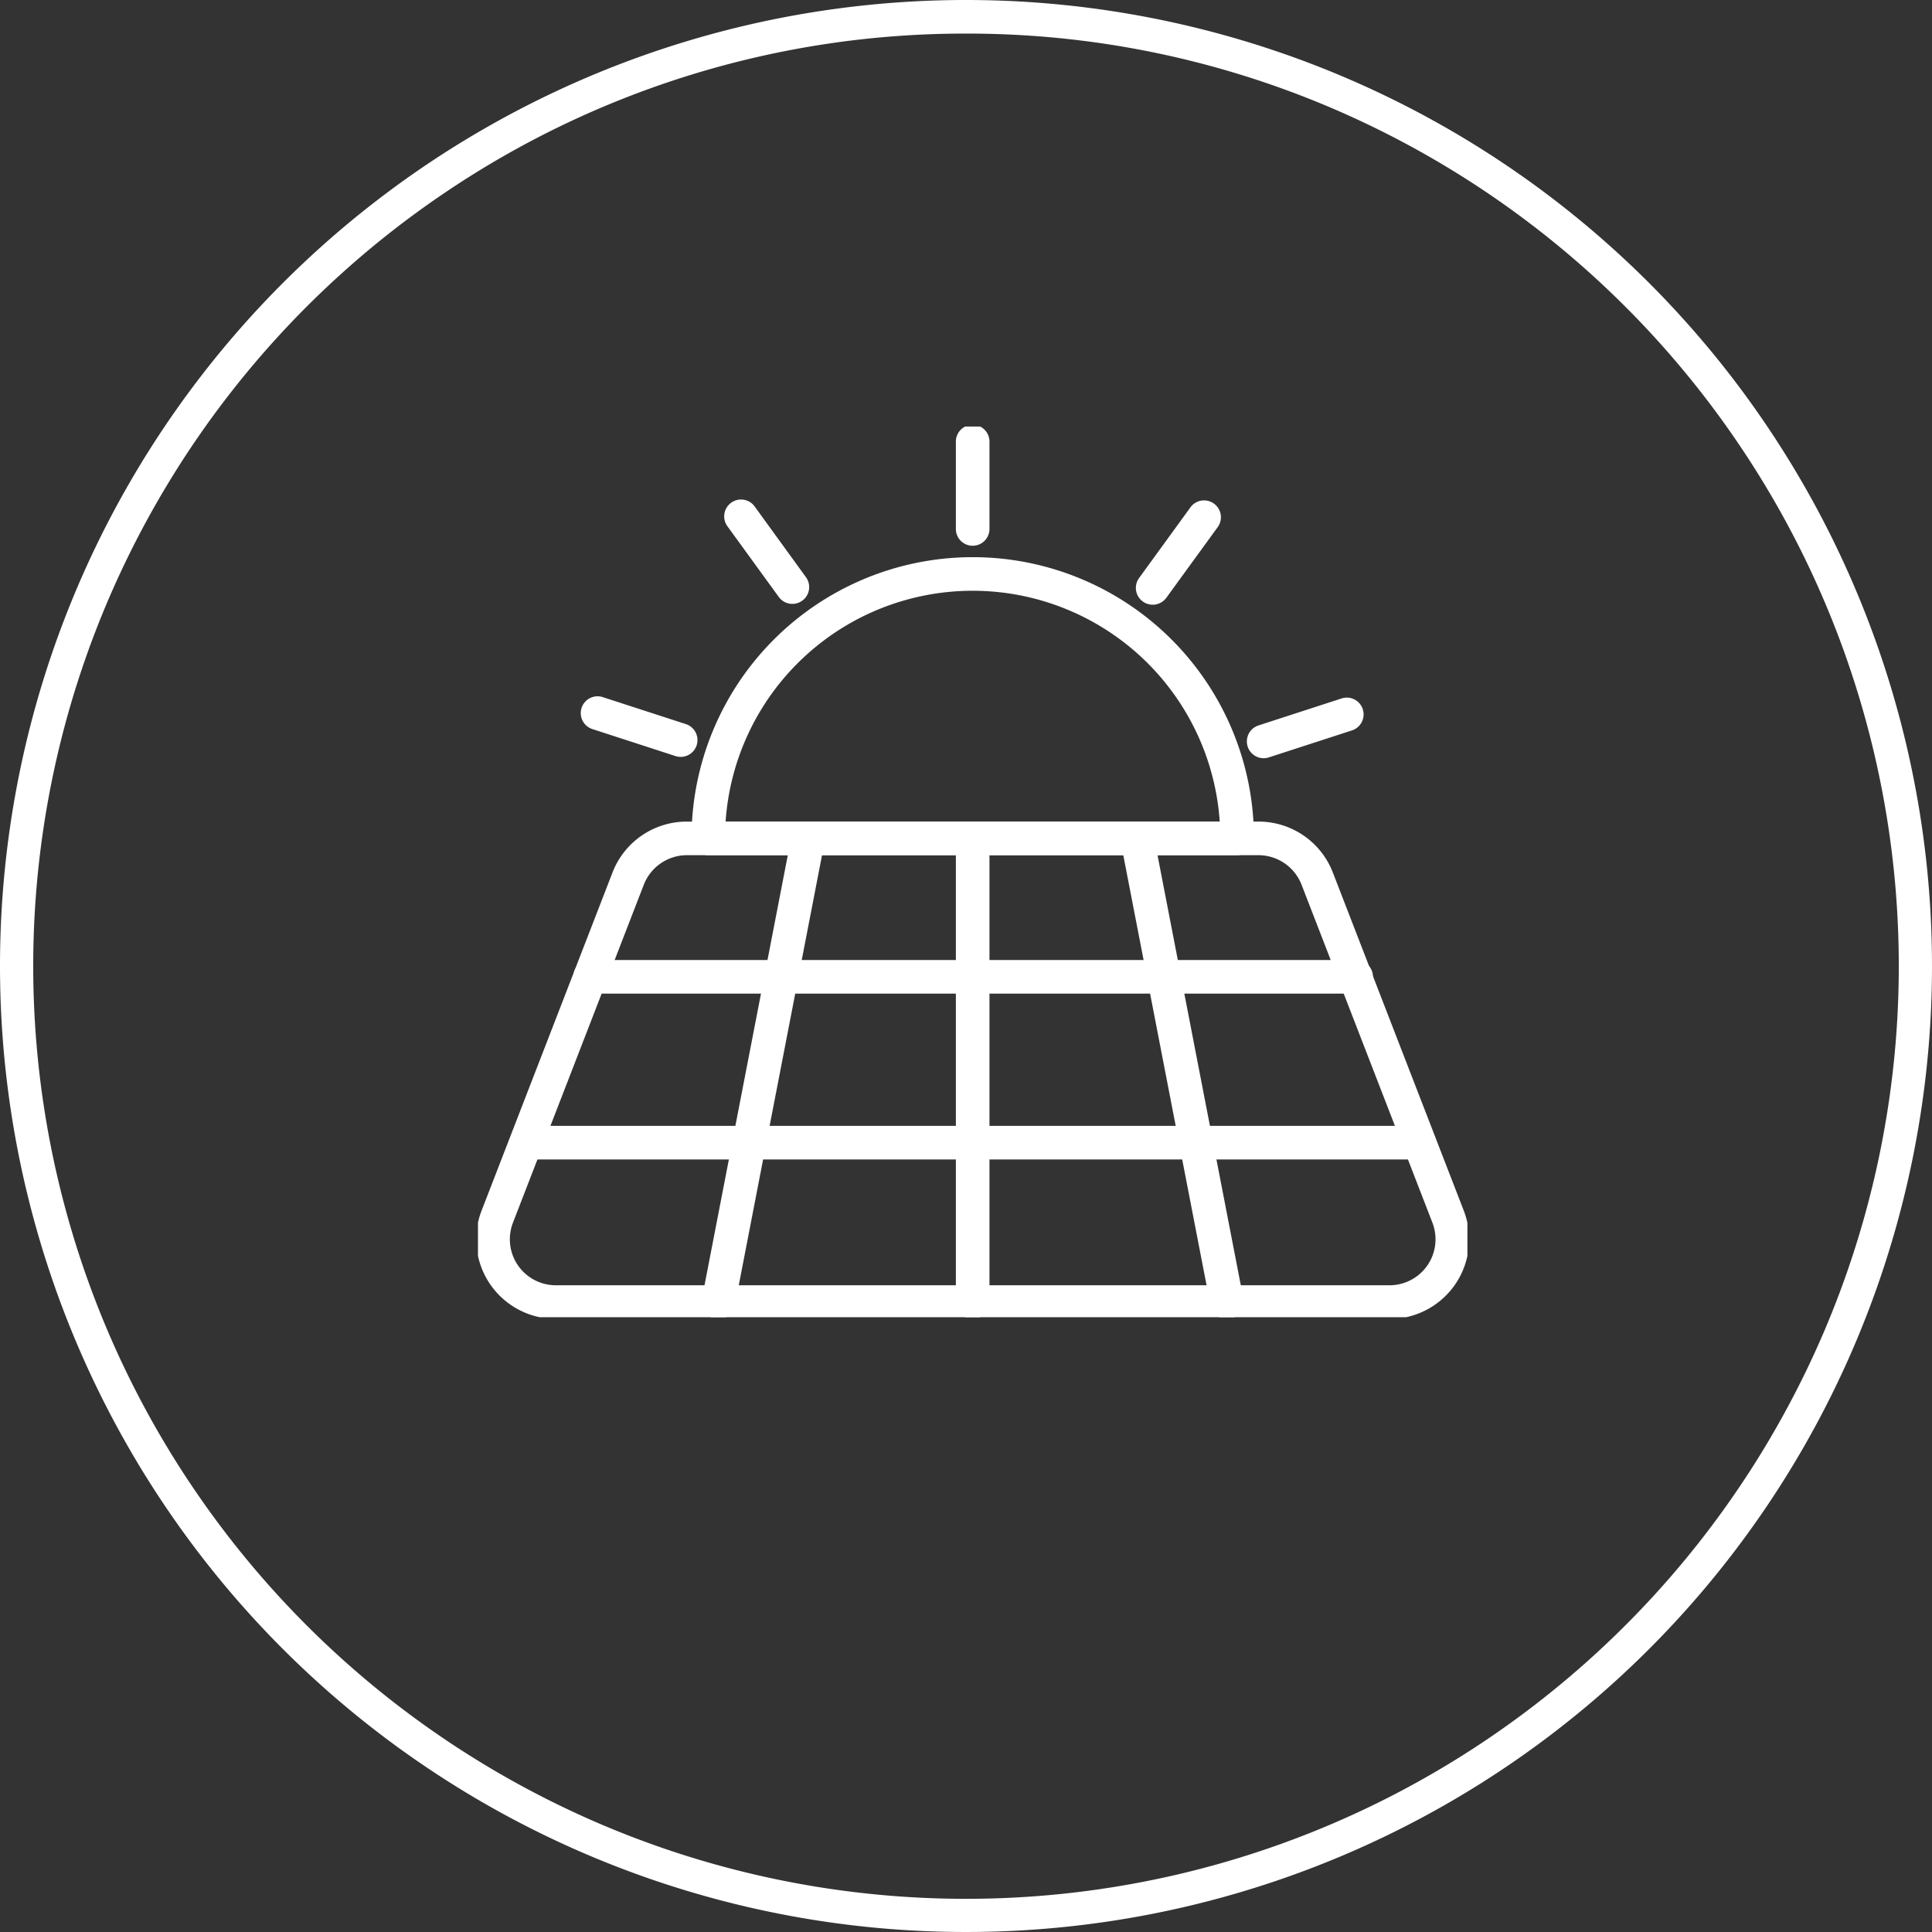 <svg xmlns="http://www.w3.org/2000/svg" xmlns:xlink="http://www.w3.org/1999/xlink" width="115" height="115" viewBox="0 0 115 115">
  <rect x="0" y="0" width="115" height="115" fill="#333333" stroke="none"/>
  <defs>
    <clipPath id="clip-path">
      <rect id="Rechteck_2553" data-name="Rechteck 2553" width="58.896" height="53.017" fill="none" stroke="#fff" stroke-width="2"/>
    </clipPath>
  </defs>
  <g id="Gruppe_9294" data-name="Gruppe 9294" transform="translate(-1027 -7752)">
    <path id="Ellipse_97" data-name="Ellipse 97" d="M57.5,2a55.232,55.232,0,0,0-31.029,9.477A55.668,55.668,0,0,0,6.361,35.9a55.424,55.424,0,0,0,5.117,52.632,55.668,55.668,0,0,0,24.42,20.11,55.424,55.424,0,0,0,52.632-5.117,55.668,55.668,0,0,0,20.11-24.42,55.424,55.424,0,0,0-5.117-52.632A55.668,55.668,0,0,0,79.1,6.361,55.15,55.15,0,0,0,57.5,2m0-2A57.5,57.5,0,1,1,0,57.5,57.5,57.5,0,0,1,57.5,0Z" transform="translate(1027 7752)" fill="#fff"/>
    <g id="Gruppe_9266" data-name="Gruppe 9266" transform="translate(1055.45 7777.388)">
      <g id="Gruppe_9265" data-name="Gruppe 9265" clip-path="url(#clip-path)">
        <path id="Pfad_104677" data-name="Pfad 104677" d="M123.175,75.457H91.7a1,1,0,0,1-1-1,16.739,16.739,0,1,1,33.479,0,1,1,0,0,1-1,1Zm-30.445-2h29.412a14.74,14.74,0,0,0-29.412,0Z" transform="translate(-77.989 -49.941)" fill="#fff"/>
        <path id="Linie_227" data-name="Linie 227" d="M45.6,1H0A1,1,0,0,1-1,0,1,1,0,0,1,0-1H45.6a1,1,0,0,1,1,1A1,1,0,0,1,45.6,1Z" transform="translate(6.674 32.755)" fill="#fff"/>
        <path id="Linie_228" data-name="Linie 228" d="M53.088,1H0A1,1,0,0,1-1,0,1,1,0,0,1,0-1H53.088a1,1,0,0,1,1,1A1,1,0,0,1,53.088,1Z" transform="translate(2.928 42.627)" fill="#fff"/>
        <path id="Linie_229" data-name="Linie 229" d="M0,28.6a1,1,0,0,1-.191-.018,1,1,0,0,1-.792-1.172L4.362-.19A1,1,0,0,1,5.534-.982,1,1,0,0,1,6.326.19L.982,27.794A1,1,0,0,1,0,28.6Z" transform="translate(14.311 24.516)" fill="#fff"/>
        <path id="Linie_230" data-name="Linie 230" d="M0,28.6a1,1,0,0,1-1-1V0A1,1,0,0,1,0-1,1,1,0,0,1,1,0V27.6A1,1,0,0,1,0,28.6Z" transform="translate(29.447 24.516)" fill="#fff"/>
        <path id="Linie_231" data-name="Linie 231" d="M5.343,28.6a1,1,0,0,1-.981-.81L-.982.19A1,1,0,0,1-.19-.982,1,1,0,0,1,.982-.19l5.344,27.6a1,1,0,0,1-.983,1.19Z" transform="translate(39.238 24.516)" fill="#fff"/>
        <path id="Linie_232" data-name="Linie 232" d="M0,6.2a1,1,0,0,1-1-1V0A1,1,0,0,1,0-1,1,1,0,0,1,1,0V5.2A1,1,0,0,1,0,6.2Z" transform="translate(29.447 0.897)" fill="#fff"/>
        <path id="Linie_233" data-name="Linie 233" d="M0,5.208a1,1,0,0,1-.587-.191,1,1,0,0,1-.221-1.4L2.248-.588a1,1,0,0,1,1.4-.221,1,1,0,0,1,.221,1.4L.809,4.8A1,1,0,0,1,0,5.208Z" transform="translate(40.162 5.399)" fill="#fff"/>
        <path id="Linie_234" data-name="Linie 234" d="M0,2.607a1,1,0,0,1-.951-.691A1,1,0,0,1-.309.656L4.639-.951A1,1,0,0,1,5.9-.309,1,1,0,0,1,5.257.951L.309,2.558A1,1,0,0,1,0,2.607Z" transform="translate(46.768 17.137)" fill="#fff"/>
        <path id="Linie_235" data-name="Linie 235" d="M3.058,5.208a1,1,0,0,1-.81-.412L-.809.588a1,1,0,0,1,.221-1.4,1,1,0,0,1,1.4.221L3.866,3.62a1,1,0,0,1-.808,1.588Z" transform="translate(15.658 5.35)" fill="#fff"/>
        <path id="Linie_236" data-name="Linie 236" d="M4.948,2.607a1,1,0,0,1-.309-.049L-.309.951A1,1,0,0,1-.951-.309,1,1,0,0,1,.309-.951L5.257.656a1,1,0,0,1-.309,1.951Z" transform="translate(7.119 17.058)" fill="#fff"/>
        <path id="Pfad_104678" data-name="Pfad 104678" d="M59.364,192.6H9.735a4.737,4.737,0,0,1-4.417-6.442l7.795-20.131A4.737,4.737,0,0,1,17.529,163H51.572a4.737,4.737,0,0,1,4.417,3.032l7.794,20.129a4.737,4.737,0,0,1-4.419,6.444ZM17.529,165a2.754,2.754,0,0,0-2.552,1.752L7.183,186.883A2.737,2.737,0,0,0,9.736,190.6H59.364a2.737,2.737,0,0,0,2.553-3.722l-7.794-20.129A2.755,2.755,0,0,0,51.571,165Z" transform="translate(-5.103 -139.484)" fill="#fff"/>
      </g>
    </g>
  </g>
</svg>
